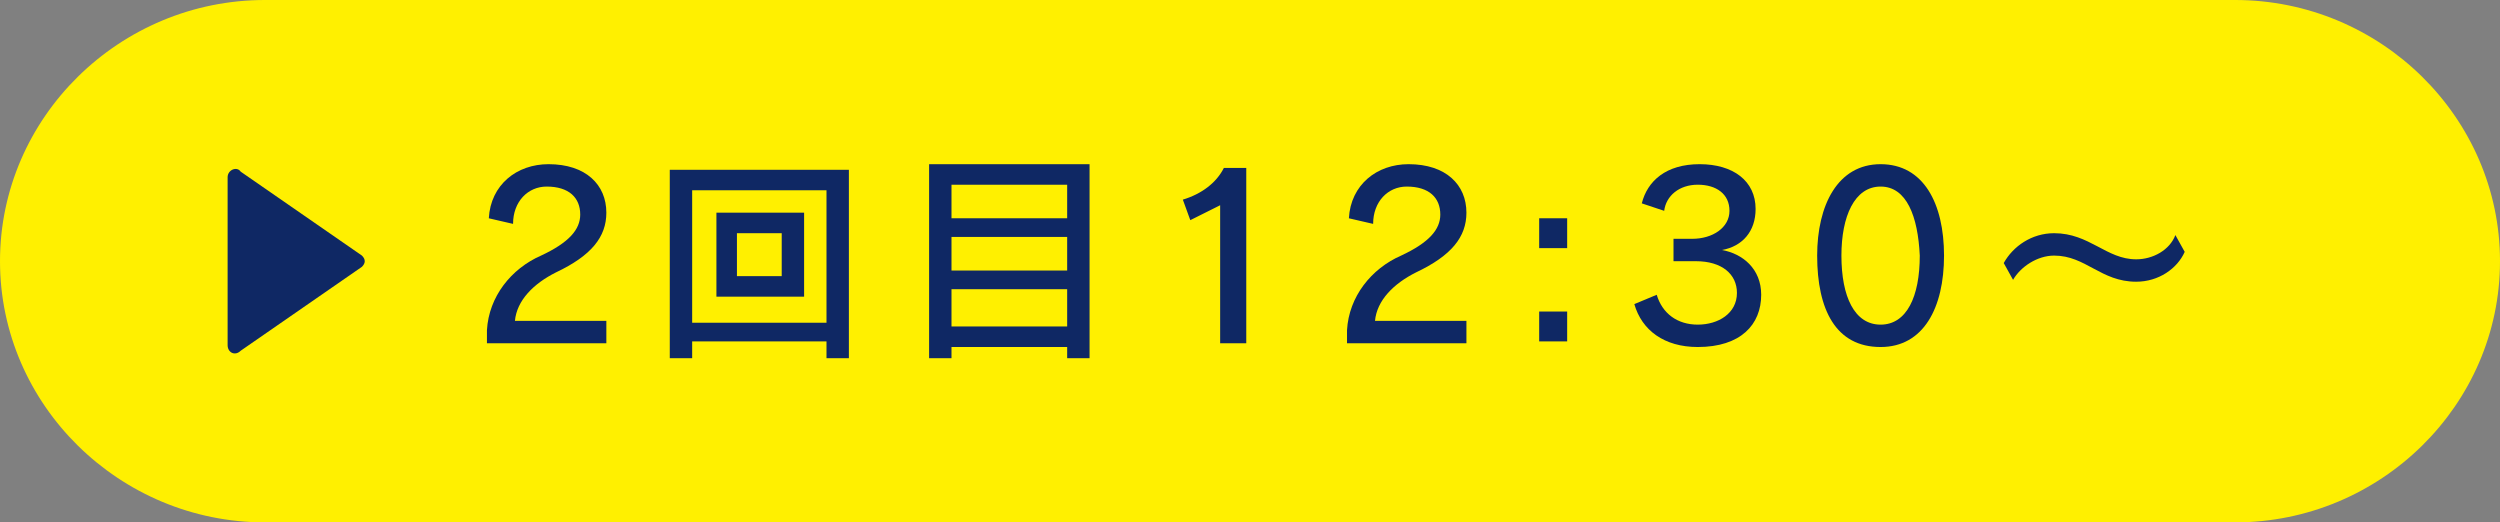 <?xml version="1.0" encoding="utf-8"?>
<!-- Generator: Adobe Illustrator 24.0.3, SVG Export Plug-In . SVG Version: 6.00 Build 0)  -->
<svg version="1.1" id="レイヤー_1" xmlns="http://www.w3.org/2000/svg" xmlns:xlink="http://www.w3.org/1999/xlink" x="0px"
	 y="0px" viewBox="0 0 134 28" style="enable-background:new 0 0 134 28;" xml:space="preserve">
<rect x="0" y="0" width="134" height="28" fill="#808080" stroke="none"/>
<style type="text/css">
	.st0{fill:#FFF000;}
	.st1{fill:#0F2864;}
</style>
<g>
	<path class="st0" d="M119.8,28H14.2C6.4,28,0,21.7,0,14l0,0C0,6.3,6.4,0,14.2,0h105.6c7.8,0,14.2,6.3,14.2,14l0,0
		C134,21.7,127.6,28,119.8,28z"/>
	<path class="st1" d="M12.9,9.2l6.5,4.5c0.2,0.2,0.2,0.4,0,0.6l-6.5,4.5c-0.3,0.3-0.7,0.1-0.7-0.3v-9C12.2,9.1,12.7,8.9,12.9,9.2z"
		/>
	<g>
		<g>
			<path class="st1" d="M26.1,18.3l0-0.6c0.1-1.8,1.3-3.3,2.9-4c1.5-0.7,2.1-1.4,2.1-2.2c0-0.9-0.6-1.5-1.8-1.5c-1,0-1.8,0.8-1.8,2
				l-1.3-0.3c0.1-1.8,1.5-2.9,3.2-2.9c2,0,3.1,1.1,3.1,2.6c0,1.3-0.8,2.3-2.7,3.2c-1.2,0.6-2.1,1.5-2.2,2.6h4.9v1.2H26.1z"/>
			<path class="st1" d="M44.3,19.2v-0.9h-7.2v0.9h-1.2V9.1h9.6v10.1H44.3z M44.3,10.2h-7.2v7.1h7.2V10.2z M38.4,15.9v-4.5h4.7v4.5
				H38.4z M41.9,12.5h-2.4v2.3h2.4V12.5z"/>
			<path class="st1" d="M57.2,19.2v-0.6H51v0.6h-1.2V8.8h8.6v10.4H57.2z M57.2,9.9H51v1.8h6.2V9.9z M57.2,12.7H51v1.8h6.2V12.7z
				 M57.2,15.5H51v2h6.2V15.5z"/>
			<path class="st1" d="M65.4,18.3V11l-1.6,0.8l-0.4-1.1c1-0.3,1.8-0.9,2.2-1.7h1.2v9.4H65.4z"/>
			<path class="st1" d="M72.2,18.3l0-0.6c0.1-1.8,1.3-3.3,2.9-4c1.5-0.7,2.1-1.4,2.1-2.2c0-0.9-0.6-1.5-1.8-1.5c-1,0-1.8,0.8-1.8,2
				l-1.3-0.3c0.1-1.8,1.5-2.9,3.2-2.9c2,0,3.1,1.1,3.1,2.6c0,1.3-0.8,2.3-2.7,3.2c-1.2,0.6-2.1,1.5-2.2,2.6h4.9v1.2H72.2z"/>
			<path class="st1" d="M82.5,13.3v-1.6H84v1.6H82.5z M82.5,18.3v-1.6H84v1.6H82.5z"/>
			<path class="st1" d="M91,18.6c-1.8,0-3-0.9-3.4-2.3l1.2-0.5c0.3,1,1.1,1.6,2.2,1.6c1.1,0,2.1-0.6,2.1-1.7c0-1-0.8-1.7-2.2-1.7
				c-0.2,0-0.9,0-1.2,0v-1.2c0.3,0,0.8,0,1,0c1.1,0,2-0.6,2-1.5c0-0.9-0.7-1.4-1.7-1.4c-1,0-1.7,0.6-1.8,1.4L88,10.9
				c0.3-1.2,1.3-2.1,3.1-2.1c1.8,0,3,0.9,3,2.4c0,1.2-0.7,2-1.8,2.2c1.1,0.2,2.1,1,2.1,2.4C94.4,17.4,93.3,18.6,91,18.6z"/>
			<path class="st1" d="M100.8,18.6c-2.4,0-3.4-2-3.4-4.9c0-2.7,1.1-4.9,3.4-4.9c2.3,0,3.4,2.1,3.4,4.9
				C104.2,16.5,103.1,18.6,100.8,18.6z M100.8,10c-1.4,0-2.1,1.6-2.1,3.7c0,2.2,0.7,3.7,2.1,3.7c1.4,0,2.1-1.5,2.1-3.7
				C102.8,11.6,102.2,10,100.8,10z"/>
			<path class="st1" d="M114.5,15.1c-1.9,0-2.7-1.4-4.4-1.4c-0.9,0-1.8,0.6-2.2,1.3l-0.5-0.9c0.5-0.9,1.5-1.6,2.7-1.6
				c1.9,0,2.8,1.4,4.4,1.4c0.9,0,1.8-0.5,2.1-1.3l0.5,0.9C116.7,14.4,115.7,15.1,114.5,15.1z"/>
		</g>
	</g>
</g>
</svg>
